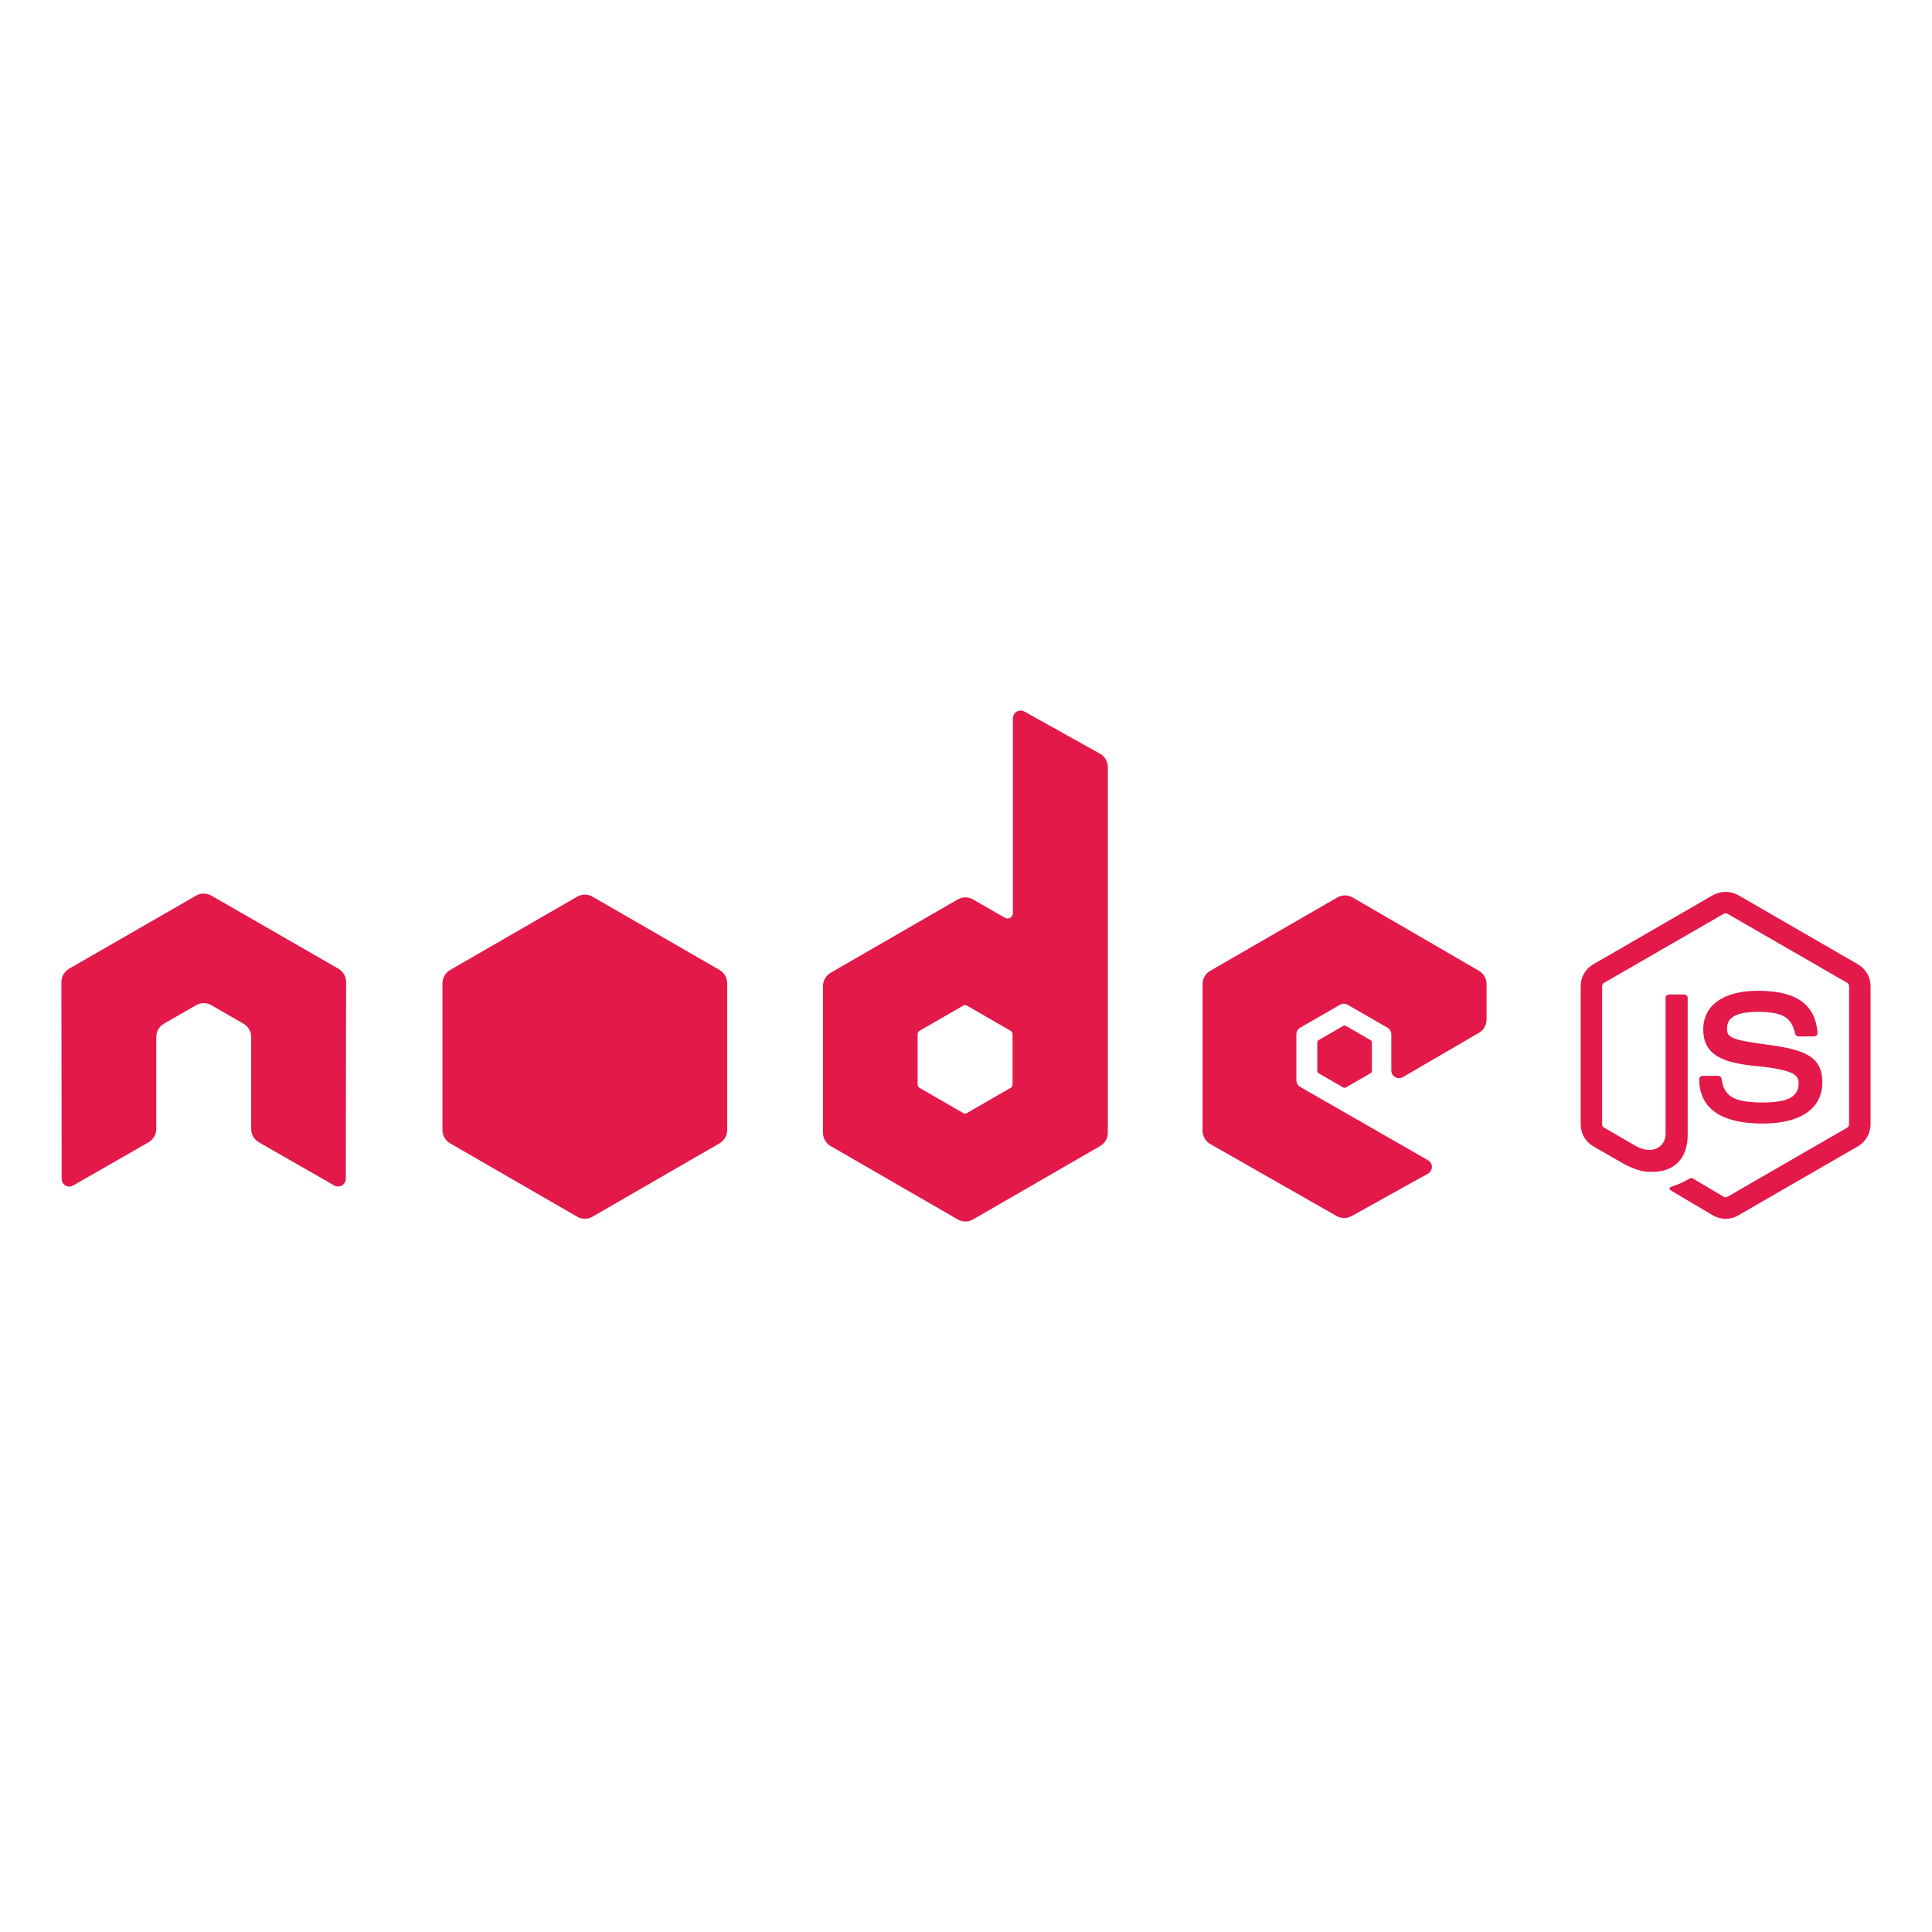 <svg width="128" height="128" viewBox="0 0 128 128" fill="none" xmlns="http://www.w3.org/2000/svg">
<path d="M114.325 80.749C114.035 80.749 113.747 80.673 113.493 80.525L110.843 78.957C110.447 78.736 110.64 78.657 110.771 78.612C111.299 78.428 111.406 78.385 111.969 78.067C112.028 78.034 112.105 78.046 112.166 78.082L114.201 79.291C114.239 79.311 114.281 79.322 114.324 79.322C114.367 79.322 114.409 79.311 114.447 79.291L122.384 74.71C122.421 74.688 122.452 74.656 122.474 74.618C122.495 74.581 122.506 74.538 122.506 74.495V65.335C122.506 65.291 122.495 65.248 122.473 65.209C122.452 65.171 122.42 65.139 122.383 65.116L114.449 60.539C114.411 60.518 114.369 60.507 114.326 60.507C114.284 60.507 114.241 60.518 114.204 60.539L106.271 65.117C106.233 65.139 106.202 65.171 106.18 65.21C106.158 65.248 106.147 65.291 106.146 65.335V74.495C106.146 74.583 106.195 74.666 106.271 74.707L108.445 75.964C109.625 76.553 110.348 75.859 110.348 75.161V66.116C110.348 65.989 110.451 65.888 110.578 65.888H111.585C111.71 65.888 111.814 65.989 111.814 66.116V75.161C111.814 76.735 110.957 77.638 109.464 77.638C109.005 77.638 108.644 77.638 107.636 77.142L105.555 75.944C105.302 75.796 105.092 75.585 104.946 75.331C104.8 75.077 104.723 74.789 104.723 74.496V65.336C104.723 64.741 105.04 64.186 105.555 63.89L113.492 59.303C113.748 59.163 114.034 59.091 114.325 59.091C114.617 59.091 114.903 59.163 115.159 59.303L123.096 63.89C123.61 64.187 123.929 64.742 123.929 65.336V74.496C123.928 74.789 123.851 75.077 123.705 75.331C123.559 75.585 123.349 75.796 123.096 75.944L115.159 80.526C114.906 80.673 114.618 80.75 114.325 80.749ZM116.778 74.438C113.303 74.438 112.576 72.843 112.576 71.506C112.576 71.445 112.601 71.387 112.644 71.344C112.687 71.301 112.745 71.277 112.806 71.277H113.832C113.887 71.277 113.94 71.296 113.982 71.332C114.024 71.367 114.051 71.416 114.06 71.471C114.214 72.516 114.677 73.043 116.778 73.043C118.449 73.043 119.161 72.665 119.161 71.777C119.161 71.265 118.959 70.886 116.361 70.631C114.189 70.416 112.846 69.937 112.846 68.198C112.846 66.597 114.196 65.641 116.458 65.641C119.001 65.641 120.259 66.524 120.418 68.418C120.42 68.45 120.416 68.482 120.406 68.512C120.396 68.542 120.379 68.57 120.358 68.594C120.336 68.617 120.31 68.635 120.281 68.647C120.252 68.66 120.221 68.666 120.19 68.667H119.159C119.107 68.667 119.056 68.649 119.016 68.617C118.975 68.584 118.947 68.539 118.936 68.488C118.688 67.388 118.088 67.037 116.457 67.037C114.632 67.037 114.42 67.674 114.42 68.149C114.42 68.726 114.67 68.894 117.135 69.22C119.574 69.543 120.733 69.999 120.733 71.714C120.734 73.447 119.292 74.438 116.778 74.438ZM97.982 68.43C98.295 68.247 98.488 67.913 98.488 67.55V65.196C98.488 64.834 98.296 64.5 97.982 64.317L89.618 59.461C89.463 59.371 89.288 59.323 89.109 59.323C88.93 59.323 88.754 59.369 88.599 59.459L80.183 64.318C80.029 64.407 79.9 64.535 79.811 64.69C79.722 64.844 79.675 65.019 79.675 65.198V74.914C79.675 75.279 79.871 75.617 80.189 75.798L88.552 80.563C88.86 80.74 89.238 80.741 89.549 80.569L94.607 77.757C94.686 77.713 94.751 77.649 94.797 77.572C94.843 77.494 94.868 77.406 94.868 77.316C94.869 77.226 94.846 77.137 94.801 77.059C94.756 76.981 94.691 76.916 94.613 76.872L86.145 72.012C86.067 71.968 86.003 71.903 85.958 71.826C85.913 71.749 85.889 71.661 85.889 71.572V68.526C85.889 68.344 85.986 68.177 86.143 68.087L88.78 66.567C88.857 66.522 88.944 66.499 89.033 66.499C89.122 66.499 89.21 66.522 89.287 66.567L91.924 68.087C92.001 68.131 92.066 68.195 92.11 68.272C92.155 68.349 92.179 68.437 92.179 68.526V70.922C92.178 71.011 92.202 71.1 92.246 71.177C92.291 71.255 92.355 71.319 92.433 71.364C92.51 71.409 92.599 71.432 92.688 71.432C92.778 71.431 92.866 71.407 92.943 71.362L97.982 68.43ZM88.984 67.974C89.014 67.957 89.047 67.948 89.081 67.948C89.115 67.948 89.149 67.957 89.179 67.974L90.794 68.907C90.854 68.942 90.891 69.007 90.891 69.076V70.941C90.891 71.011 90.854 71.075 90.794 71.11L89.179 72.042C89.149 72.059 89.116 72.068 89.081 72.068C89.047 72.068 89.013 72.059 88.984 72.042L87.37 71.11C87.34 71.093 87.315 71.068 87.298 71.038C87.281 71.009 87.272 70.975 87.272 70.941V69.076C87.272 69.007 87.309 68.942 87.37 68.907L88.984 67.974ZM67.083 71.854C67.083 71.944 67.035 72.028 66.956 72.074L64.066 73.74C64.027 73.762 63.983 73.774 63.939 73.774C63.894 73.774 63.85 73.762 63.812 73.74L60.922 72.074C60.883 72.051 60.851 72.019 60.829 71.981C60.807 71.942 60.795 71.898 60.795 71.854V68.516C60.795 68.426 60.844 68.341 60.922 68.295L63.812 66.627C63.85 66.604 63.895 66.591 63.939 66.591C63.984 66.591 64.028 66.604 64.067 66.627L66.958 68.295C66.996 68.318 67.028 68.35 67.05 68.389C67.072 68.427 67.084 68.471 67.084 68.516V71.854H67.083ZM67.864 47.138C67.786 47.095 67.699 47.074 67.611 47.075C67.523 47.077 67.436 47.101 67.36 47.146C67.284 47.19 67.221 47.254 67.177 47.33C67.132 47.407 67.109 47.493 67.108 47.582V60.497C67.108 60.559 67.091 60.62 67.06 60.674C67.029 60.728 66.985 60.773 66.931 60.805C66.877 60.836 66.815 60.852 66.753 60.852C66.691 60.852 66.629 60.836 66.575 60.805L64.467 59.59C64.312 59.501 64.138 59.454 63.959 59.454C63.781 59.454 63.606 59.501 63.452 59.59L55.034 64.448C54.879 64.537 54.751 64.665 54.661 64.82C54.572 64.975 54.525 65.15 54.525 65.329V75.048C54.525 75.411 54.719 75.746 55.033 75.929L63.451 80.79C63.765 80.972 64.153 80.972 64.468 80.79L72.888 75.929C73.042 75.839 73.17 75.711 73.26 75.556C73.349 75.401 73.396 75.226 73.396 75.048V50.821C73.396 50.453 73.196 50.113 72.875 49.933L67.864 47.138ZM38.238 59.407C38.392 59.317 38.568 59.27 38.746 59.27C38.924 59.27 39.099 59.317 39.254 59.407L47.672 64.264C47.986 64.446 48.18 64.782 48.18 65.145V74.867C48.18 75.23 47.986 75.566 47.672 75.748L39.255 80.609C39.1 80.698 38.925 80.745 38.746 80.745C38.568 80.745 38.393 80.698 38.238 80.609L29.823 75.748C29.669 75.658 29.54 75.53 29.451 75.375C29.362 75.221 29.315 75.045 29.315 74.867V65.144C29.315 64.782 29.509 64.446 29.823 64.264L38.238 59.407ZM22.93 65.064C22.93 64.698 22.738 64.362 22.422 64.181L14.007 59.338C13.866 59.256 13.706 59.21 13.543 59.205H13.456C13.293 59.21 13.133 59.256 12.992 59.338L4.576 64.181C4.421 64.27 4.293 64.399 4.203 64.554C4.114 64.709 4.067 64.885 4.067 65.064L4.085 78.104C4.085 78.286 4.18 78.455 4.339 78.543C4.415 78.589 4.502 78.613 4.591 78.613C4.68 78.613 4.768 78.589 4.844 78.543L9.844 75.679C10.16 75.491 10.353 75.16 10.353 74.797V68.705C10.353 68.341 10.545 68.006 10.86 67.824L12.99 66.598C13.144 66.507 13.319 66.46 13.498 66.461C13.672 66.461 13.85 66.505 14.005 66.598L16.133 67.824C16.448 68.006 16.642 68.341 16.642 68.705V74.797C16.642 75.16 16.837 75.493 17.151 75.679L22.151 78.543C22.228 78.587 22.315 78.61 22.404 78.61C22.493 78.609 22.58 78.586 22.657 78.542C22.734 78.497 22.798 78.433 22.842 78.356C22.887 78.28 22.91 78.193 22.911 78.104L22.93 65.064Z" fill="#E31949"/>
</svg>
